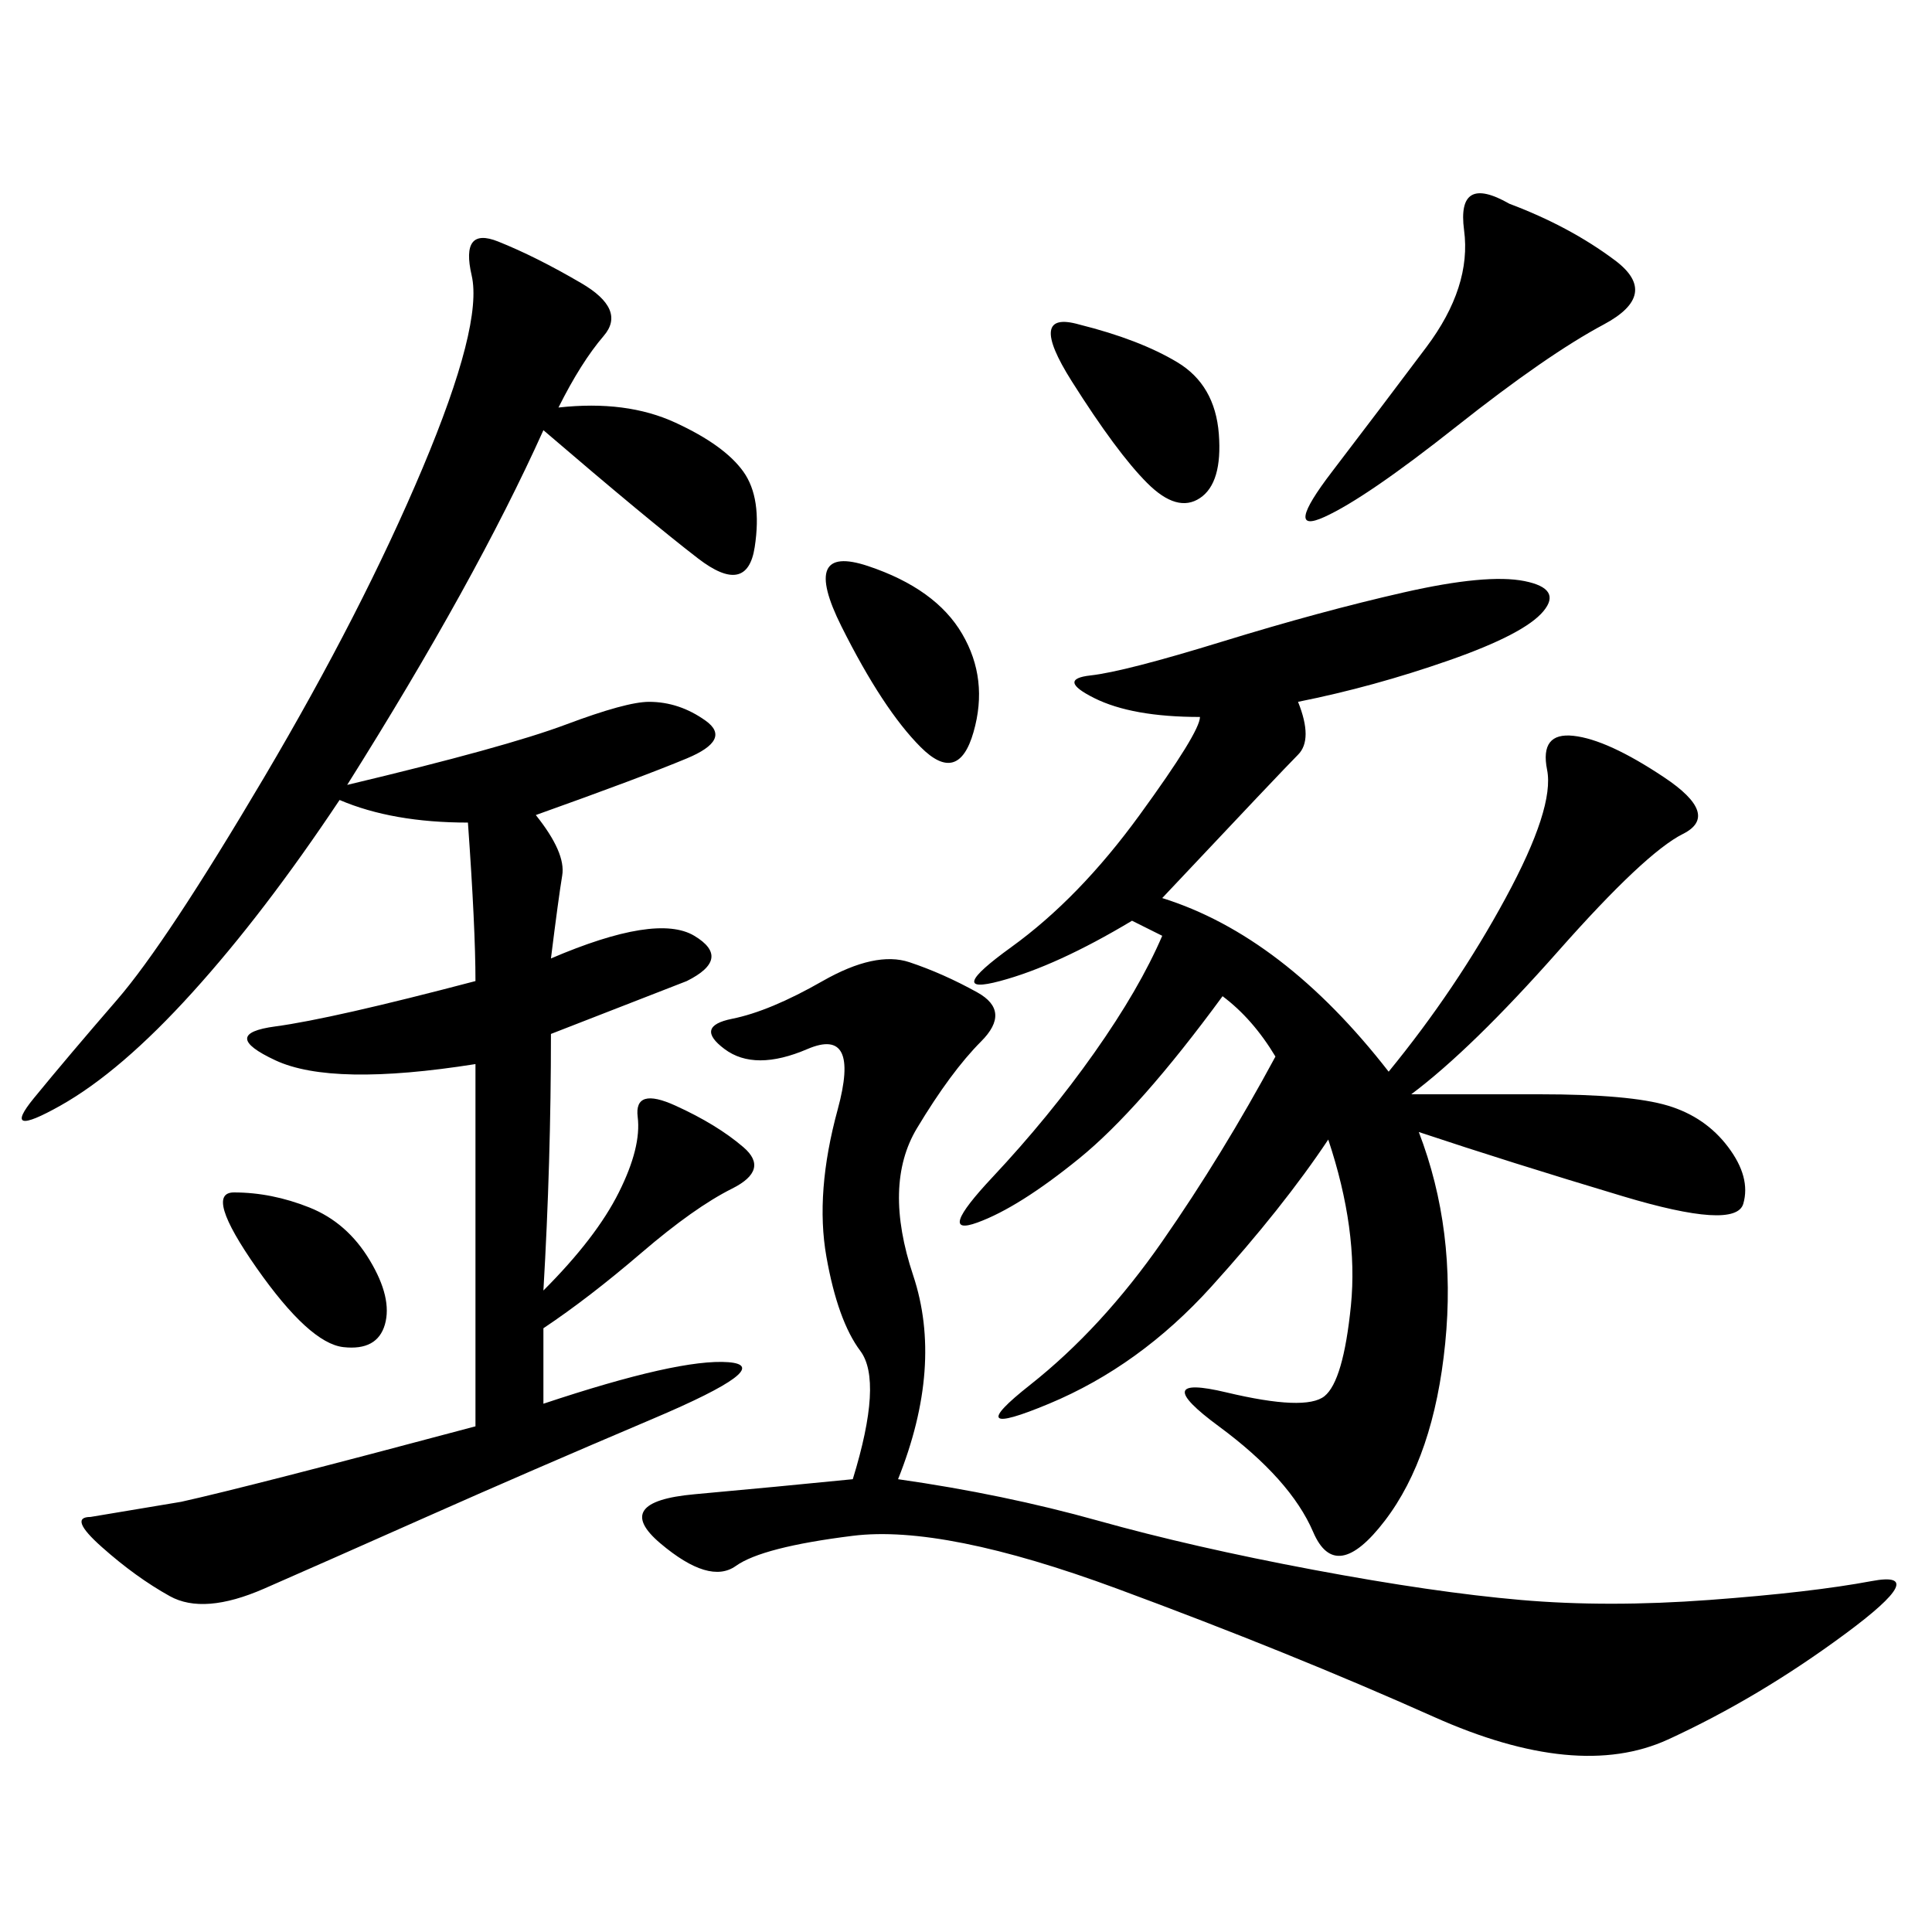 <svg xmlns="http://www.w3.org/2000/svg" xmlns:xlink="http://www.w3.org/1999/xlink" width="300" height="300"><path d="M86.72 63.28Q97.27 62.11 104.88 65.63Q112.50 69.14 115.43 73.24Q118.36 77.34 117.19 84.96Q116.02 92.58 108.40 86.72Q100.78 80.86 84.38 66.80L84.38 66.80Q73.83 90.23 53.91 121.88L53.91 121.88Q78.52 116.02 87.89 112.50Q97.27 108.98 100.78 108.98L100.78 108.98Q105.47 108.98 109.57 111.91Q113.67 114.84 106.64 117.77Q99.61 120.70 83.20 126.56L83.20 126.56Q87.89 132.42 87.30 135.94Q86.72 139.45 85.55 148.83L85.55 148.83Q101.95 141.80 107.81 145.31Q113.67 148.83 106.64 152.34L106.64 152.34L85.55 160.55Q85.55 180.47 84.38 200.39L84.38 200.39Q92.58 192.19 96.09 185.16Q99.61 178.13 99.02 173.44Q98.44 168.75 104.88 171.68Q111.33 174.61 115.43 178.13Q119.53 181.64 113.67 184.57Q107.81 187.50 99.61 194.53Q91.41 201.56 84.38 206.25L84.38 206.25L84.38 217.97Q105.47 210.94 113.09 211.52Q120.70 212.11 101.37 220.31Q82.03 228.52 66.21 235.55Q50.39 242.58 41.02 246.68Q31.64 250.78 26.37 247.85Q21.09 244.92 15.82 240.23Q10.55 235.55 14.06 235.55L14.06 235.55L28.13 233.20Q38.67 230.86 73.83 221.48L73.83 221.48L73.83 165.23Q51.56 168.75 42.77 164.65Q33.98 160.55 42.77 159.38Q51.56 158.20 73.83 152.34L73.83 152.34Q73.83 144.14 72.66 127.73L72.66 127.73Q60.94 127.73 52.73 124.22L52.73 124.22Q41.02 141.80 29.88 154.10Q18.75 166.41 9.38 171.68Q0 176.95 5.27 170.51Q10.55 164.06 18.16 155.27Q25.78 146.48 41.02 120.70Q56.25 94.92 65.63 72.66Q75 50.39 73.24 42.77Q71.48 35.16 77.34 37.50Q83.20 39.84 90.23 43.95Q97.27 48.05 93.75 52.15Q90.23 56.25 86.72 63.28L86.72 63.28ZM201.56 108.98Q203.91 114.84 201.56 117.19Q199.22 119.53 180.47 139.45L180.47 139.45Q199.22 145.31 215.63 166.41L215.63 166.41Q226.17 153.52 233.79 139.45Q241.41 125.39 240.23 119.53Q239.06 113.67 244.34 114.26Q249.61 114.84 258.40 120.70Q267.19 126.56 261.33 129.49Q255.47 132.42 241.99 147.66Q228.52 162.89 219.14 169.92L219.14 169.92L239.06 169.92Q253.13 169.92 258.98 171.68Q264.84 173.44 268.36 178.13Q271.88 182.81 270.70 186.91Q269.53 191.02 251.95 185.74Q234.38 180.47 220.31 175.78L220.31 175.78Q226.17 191.02 224.41 208.59Q222.66 226.17 215.04 236.13Q207.42 246.09 203.91 237.89Q200.39 229.69 189.26 221.48Q178.13 213.28 190.43 216.21Q202.73 219.14 205.66 216.80Q208.59 214.45 209.77 202.73Q210.94 191.02 206.25 176.95L206.25 176.95Q199.22 187.50 188.09 199.80Q176.95 212.11 162.89 217.97Q148.83 223.83 159.96 215.04Q171.09 206.25 180.47 192.77Q189.84 179.30 198.05 164.06L198.05 164.06Q194.53 158.20 189.84 154.69L189.84 154.69Q176.95 172.27 167.58 179.88Q158.20 187.50 151.76 189.84Q145.31 192.19 154.10 182.81Q162.89 173.44 169.92 163.48Q176.95 153.52 180.47 145.31L180.47 145.31L175.78 142.97Q164.06 150 155.27 152.34Q146.48 154.69 157.03 147.07Q167.58 139.45 176.95 126.56Q186.33 113.67 186.33 111.33L186.33 111.33Q175.78 111.33 169.92 108.40Q164.06 105.47 169.34 104.88Q174.61 104.30 189.84 99.61Q205.08 94.92 217.97 91.99Q230.86 89.06 236.72 90.23Q242.58 91.41 239.65 94.92Q236.72 98.44 225 102.54Q213.28 106.64 201.56 108.98L201.56 108.98ZM139.45 229.69Q155.86 232.03 170.51 236.13Q185.16 240.23 203.91 243.75Q222.66 247.27 236.13 248.44Q249.61 249.61 265.43 248.44Q281.25 247.27 290.63 245.51Q300 243.75 286.52 253.71Q273.05 263.67 258.98 270.12Q244.92 276.56 222.66 266.60Q200.39 256.64 173.44 246.68Q146.48 236.72 132.42 238.48Q118.36 240.23 114.26 243.16Q110.16 246.09 102.54 239.65Q94.92 233.20 107.81 232.03Q120.70 230.86 132.42 229.69L132.42 229.69Q137.11 214.45 133.59 209.77Q130.08 205.08 128.32 195.12Q126.56 185.16 130.08 172.27Q133.59 159.38 125.39 162.89Q117.19 166.41 112.50 162.89Q107.81 159.38 113.67 158.20Q119.53 157.03 127.73 152.34Q135.94 147.66 141.21 149.41Q146.48 151.17 151.76 154.10Q157.03 157.03 152.34 161.72Q147.66 166.41 142.38 175.20Q137.11 183.98 141.80 198.05Q146.48 212.11 139.45 229.69L139.45 229.69ZM234.38 31.64Q243.75 35.16 250.78 40.43Q257.81 45.70 249.02 50.39Q240.23 55.08 226.17 66.21Q212.11 77.34 205.66 80.27Q199.22 83.20 206.84 73.24Q214.45 63.28 221.48 53.91Q228.52 44.53 227.34 35.74Q226.17 26.95 234.38 31.64L234.38 31.64ZM134.77 87.89Q145.31 91.41 149.41 98.44Q153.52 105.47 151.17 113.67Q148.83 121.88 142.97 116.02Q137.11 110.16 130.66 97.27Q124.22 84.38 134.77 87.89L134.77 87.89ZM167.58 50.39Q176.95 52.73 182.81 56.25Q188.67 59.77 189.26 67.38Q189.84 75 186.33 77.34Q182.81 79.69 178.13 75Q173.44 70.31 166.41 59.18Q159.38 48.05 167.58 50.39L167.58 50.39ZM36.33 185.16Q42.19 185.16 48.05 187.50Q53.91 189.84 57.42 195.70Q60.94 201.56 59.77 205.66Q58.59 209.77 53.32 209.18Q48.05 208.59 39.84 196.88Q31.64 185.16 36.33 185.16L36.33 185.16Z"/></svg>